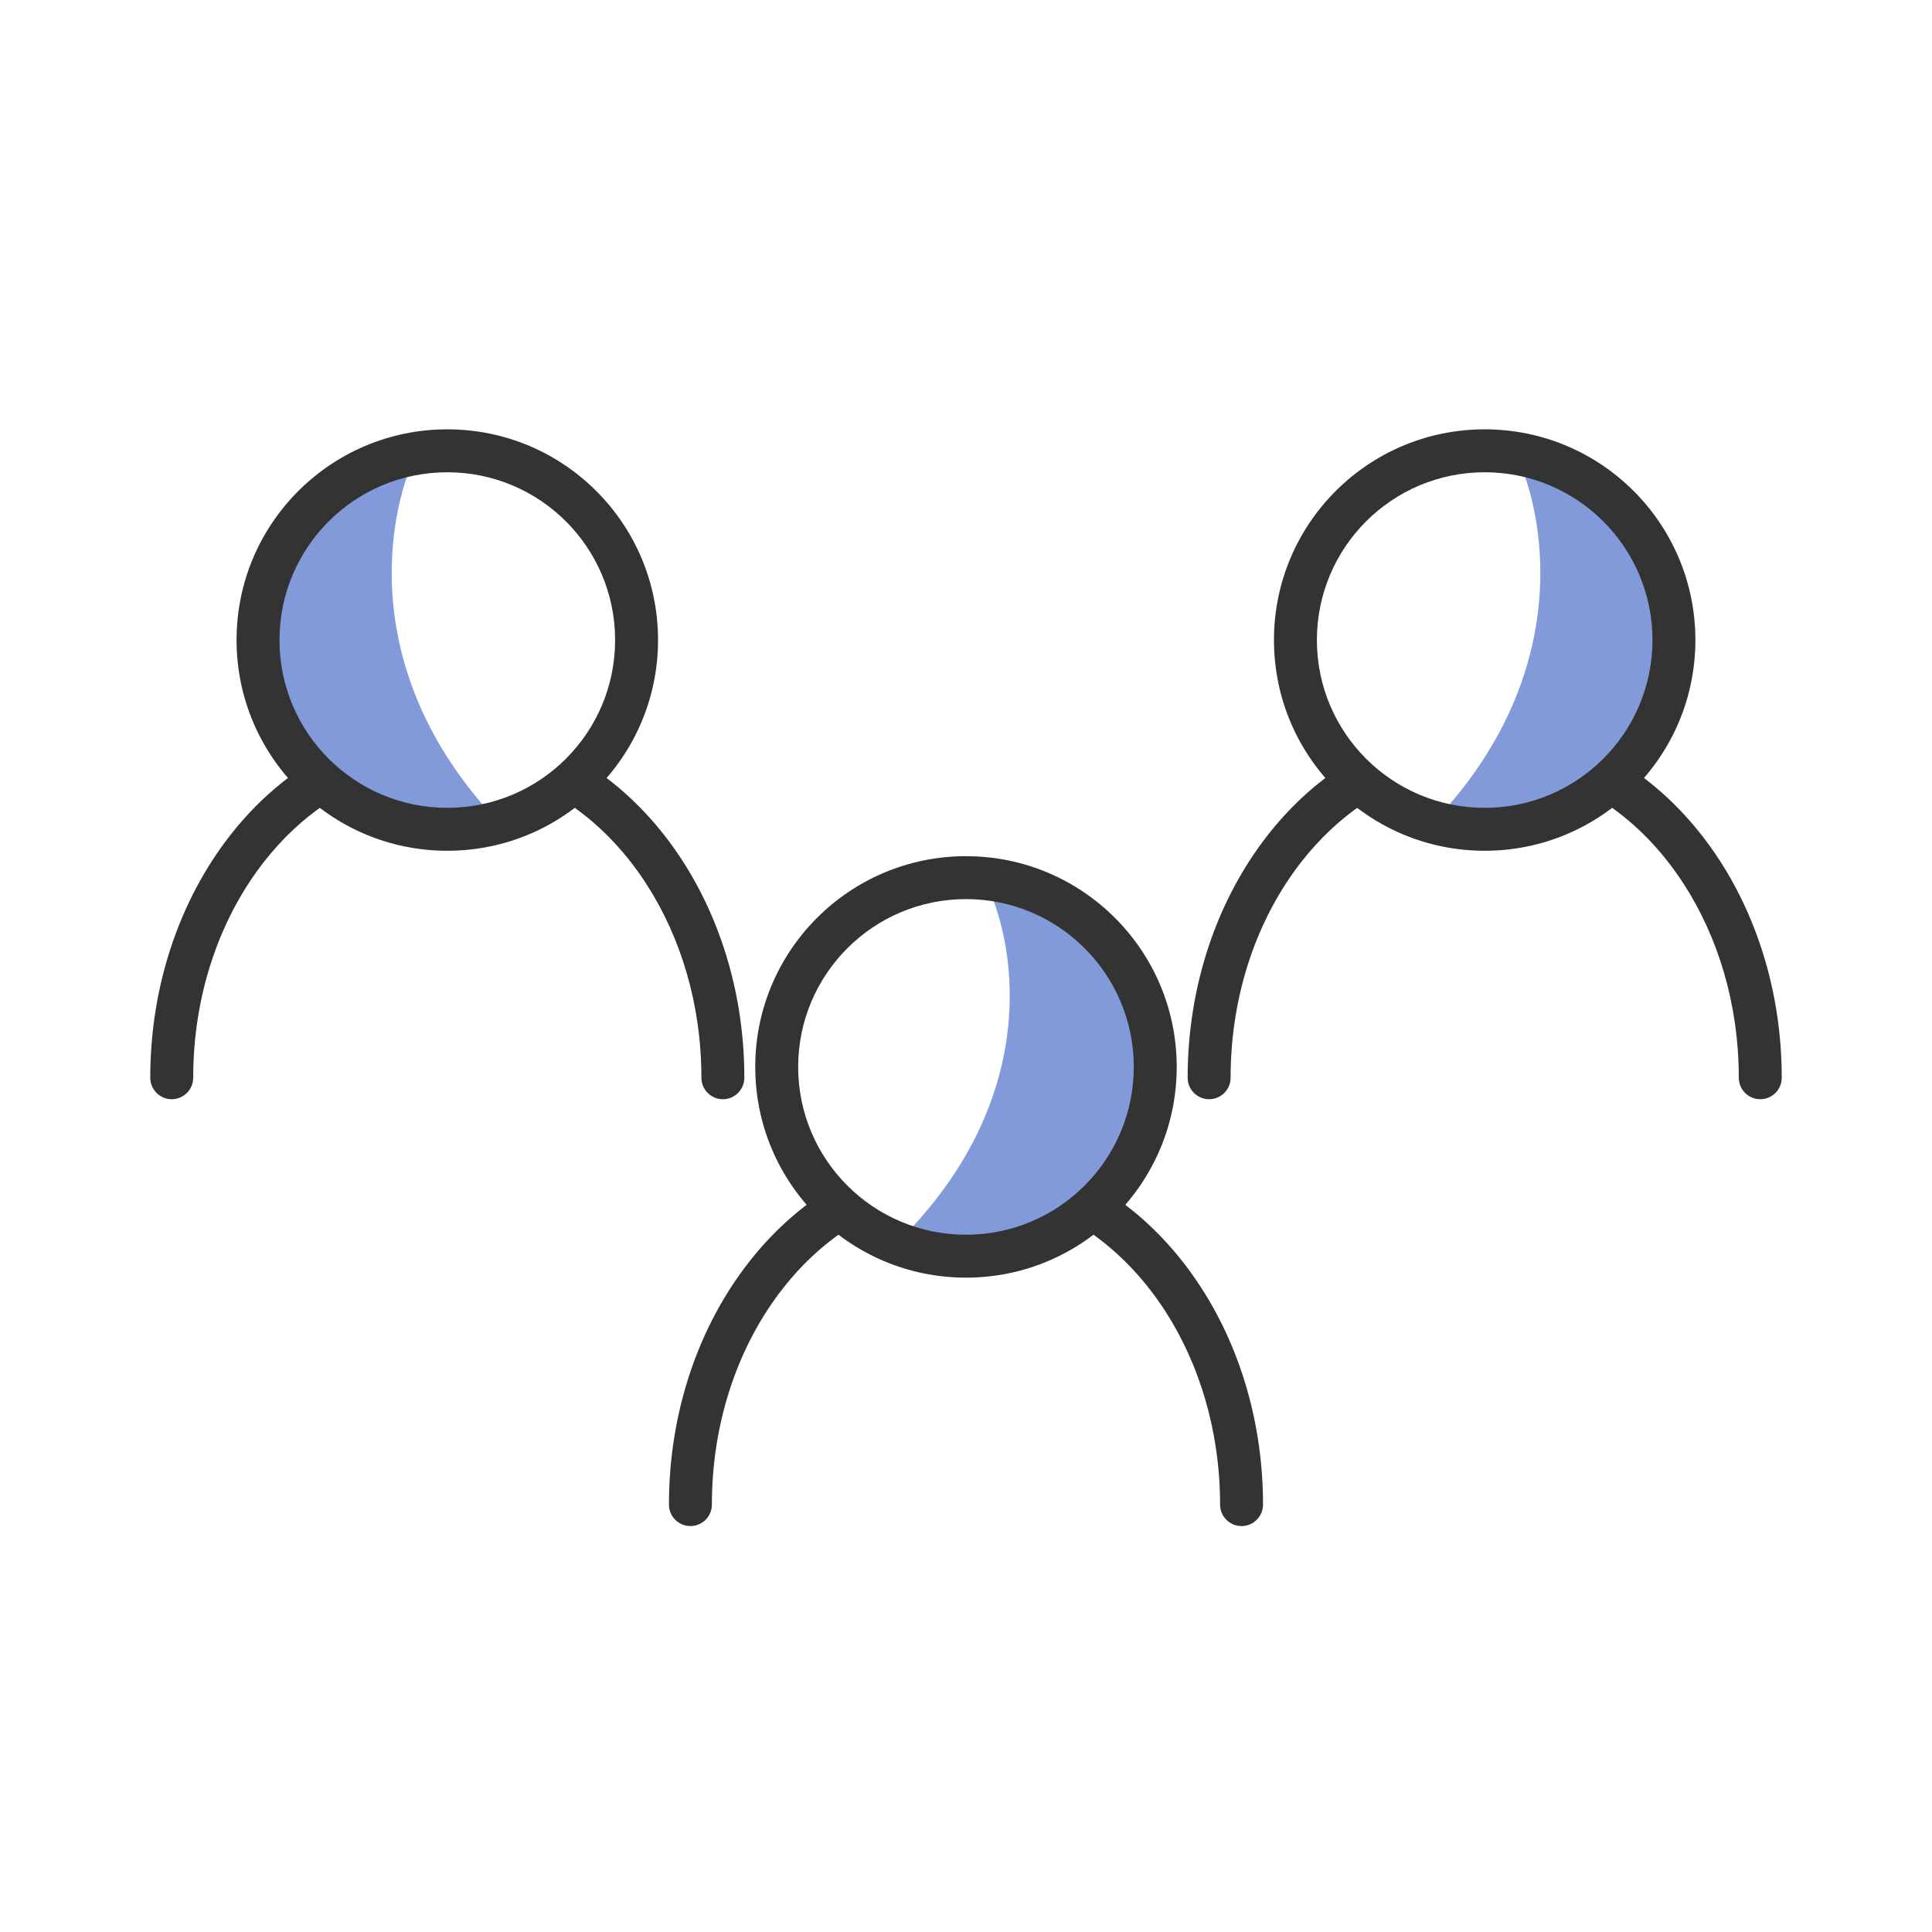 <svg xmlns="http://www.w3.org/2000/svg" width="45" height="45" viewBox="0 0 45 45" fill="none"><path opacity="0.7" d="M11.709 19.25C8.256 15.711 8.997 11.86 9.781 10.386C2.562 12.96 6.215 18.446 8.962 19.25H11.709Z" fill="#4D6FC9"></path><path opacity="0.7" d="M33.292 19.25C36.745 15.711 36.004 11.86 35.219 10.386C42.439 12.96 38.785 18.446 36.038 19.25H33.292Z" fill="#4D6FC9"></path><path opacity="0.7" d="M20.958 28.885C24.35 25.494 23.656 21.819 22.885 20.406C29.977 22.873 26.354 28.5 23.656 29.271L20.958 28.885Z" fill="#4D6FC9"></path><path fill-rule="evenodd" clip-rule="evenodd" d="M22.5 28.759C24.658 28.759 26.408 27.009 26.408 24.851C26.408 22.692 24.658 20.942 22.5 20.942C20.341 20.942 18.591 22.692 18.591 24.851C18.591 27.009 20.341 28.759 22.5 28.759ZM22.5 29.759C25.21 29.759 27.408 27.561 27.408 24.851C27.408 22.14 25.21 19.942 22.5 19.942C19.789 19.942 17.591 22.14 17.591 24.851C17.591 27.561 19.789 29.759 22.5 29.759Z" fill="#333333"></path><path fill-rule="evenodd" clip-rule="evenodd" d="M19.802 27.97C19.956 28.199 19.896 28.51 19.666 28.664C19.134 29.022 18.647 29.48 18.226 30.021C17.212 31.32 16.581 33.087 16.581 35.045C16.581 35.321 16.357 35.545 16.081 35.545C15.805 35.545 15.581 35.321 15.581 35.045C15.581 32.875 16.28 30.889 17.437 29.406C17.919 28.788 18.482 28.255 19.108 27.834C19.338 27.68 19.648 27.741 19.802 27.97ZM25.402 28.091C25.564 27.868 25.877 27.819 26.1 27.981C26.828 28.511 27.462 29.195 27.976 29.989L27.556 30.26L27.976 29.989C28.883 31.391 29.418 33.147 29.418 35.045C29.418 35.321 29.194 35.545 28.918 35.545C28.642 35.545 28.418 35.321 28.418 35.045C28.418 33.333 27.935 31.767 27.137 30.532C26.684 29.833 26.132 29.242 25.511 28.789C25.288 28.627 25.239 28.314 25.402 28.091Z" fill="#333333"></path><path fill-rule="evenodd" clip-rule="evenodd" d="M34.581 18.816C36.739 18.816 38.489 17.067 38.489 14.908C38.489 12.75 36.739 11 34.581 11C32.423 11 30.673 12.75 30.673 14.908C30.673 17.067 32.423 18.816 34.581 18.816ZM34.581 19.816C37.292 19.816 39.489 17.619 39.489 14.908C39.489 12.197 37.292 10 34.581 10C31.87 10 29.673 12.197 29.673 14.908C29.673 17.619 31.87 19.816 34.581 19.816Z" fill="#333333"></path><path fill-rule="evenodd" clip-rule="evenodd" d="M31.884 18.028C32.038 18.257 31.978 18.568 31.748 18.722C31.216 19.08 30.729 19.538 30.308 20.078C29.294 21.377 28.663 23.144 28.663 25.103C28.663 25.379 28.439 25.603 28.163 25.603C27.887 25.603 27.663 25.379 27.663 25.103C27.663 22.932 28.362 20.947 29.519 19.463C30.001 18.845 30.564 18.313 31.191 17.892C31.42 17.738 31.73 17.799 31.884 18.028ZM37.484 18.148C37.647 17.925 37.959 17.876 38.182 18.039C38.91 18.569 39.544 19.252 40.058 20.046L39.638 20.318L40.058 20.046C40.965 21.449 41.5 23.205 41.5 25.103C41.5 25.379 41.276 25.603 41 25.603C40.724 25.603 40.5 25.379 40.5 25.103C40.5 23.391 40.017 21.825 39.218 20.59C38.766 19.89 38.214 19.299 37.593 18.847C37.37 18.684 37.321 18.372 37.484 18.148Z" fill="#333333"></path><path fill-rule="evenodd" clip-rule="evenodd" d="M10.418 18.816C12.577 18.816 14.327 17.067 14.327 14.908C14.327 12.75 12.577 11 10.418 11C8.26 11 6.51 12.75 6.51 14.908C6.51 17.067 8.26 18.816 10.418 18.816ZM10.418 19.816C13.129 19.816 15.327 17.619 15.327 14.908C15.327 12.197 13.129 10 10.418 10C7.708 10 5.51 12.197 5.51 14.908C5.51 17.619 7.708 19.816 10.418 19.816Z" fill="#333333"></path><path fill-rule="evenodd" clip-rule="evenodd" d="M7.721 18.028C7.875 18.257 7.815 18.568 7.585 18.722C7.053 19.08 6.566 19.538 6.145 20.078C5.131 21.377 4.5 23.144 4.5 25.103C4.5 25.379 4.276 25.603 4 25.603C3.724 25.603 3.5 25.379 3.5 25.103C3.5 22.932 4.199 20.947 5.356 19.463C5.838 18.845 6.401 18.313 7.027 17.892C7.257 17.738 7.567 17.799 7.721 18.028ZM13.321 18.148C13.483 17.925 13.796 17.876 14.019 18.039C14.747 18.569 15.381 19.252 15.895 20.046L15.475 20.318L15.895 20.046C16.802 21.449 17.337 23.205 17.337 25.103C17.337 25.379 17.113 25.603 16.837 25.603C16.561 25.603 16.337 25.379 16.337 25.103C16.337 23.391 15.854 21.825 15.055 20.59C14.603 19.89 14.051 19.299 13.43 18.847C13.207 18.684 13.158 18.372 13.321 18.148Z" fill="#333333"></path></svg>